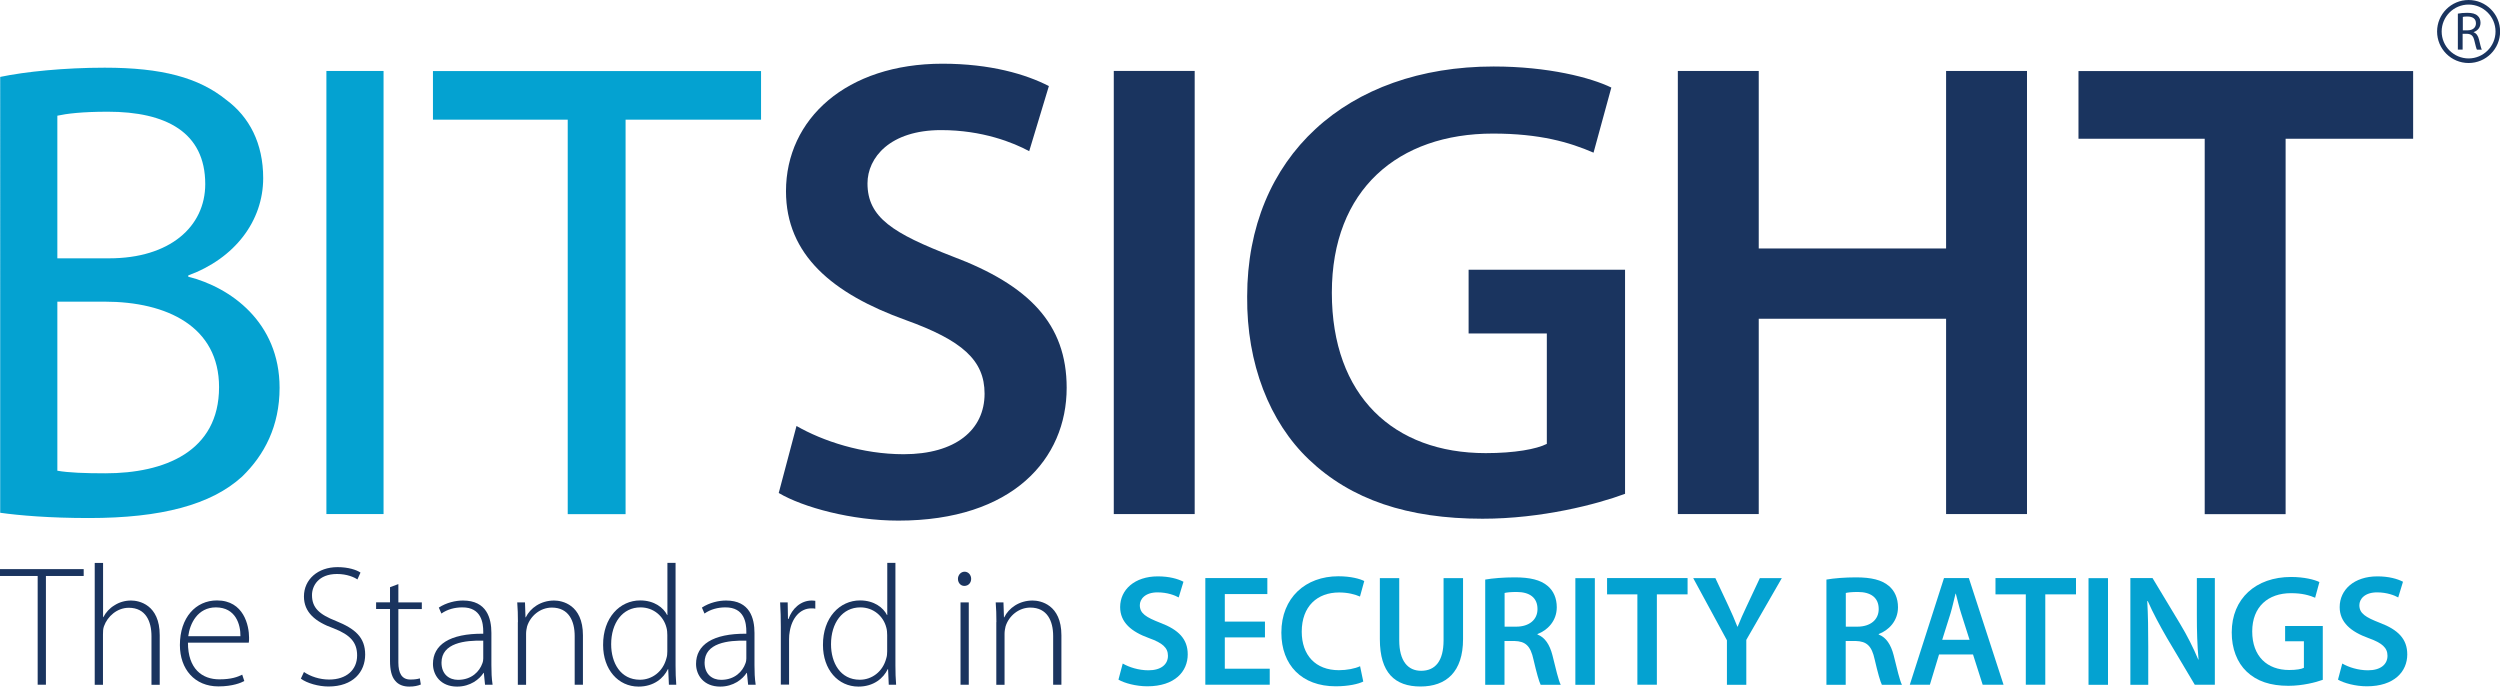 <?xml version="1.0" encoding="UTF-8"?>
<svg id="Layer_1" data-name="Layer 1" xmlns="http://www.w3.org/2000/svg" viewBox="0 0 251.53 69.08">
  <defs>
    <style>
      .cls-1 {
        fill: #04a2d1;
      }

      .cls-2 {
        fill: #1a345f;
      }
    </style>
  </defs>
  <g id="BitSight">
    <g>
      <g id="BitSight-2" data-name="BitSight">
        <g id="T_2_" data-name="T (2)">
          <path class="cls-2" d="M221.82,13.96h-12.7v-6.81h33.67v6.81h-12.83v37.77h-8.14V13.96Z"/>
        </g>
        <g id="H">
          <path class="cls-2" d="M176.95,7.14v17.86h18.85V7.14h8.14v44.58h-8.14v-19.65h-18.85v19.65h-8.14V7.14h8.14Z"/>
        </g>
        <g id="G">
          <path class="cls-2" d="M163.51,49.68c-2.85,1.06-8.4,2.51-14.35,2.51-7.54,0-13.23-1.92-17.46-5.95-3.97-3.77-6.28-9.66-6.22-16.4,0-14.09,10.06-23.15,24.8-23.15,5.49,0,9.79,1.12,11.84,2.12l-1.79,6.55c-2.45-1.06-5.42-1.92-10.12-1.92-9.52,0-16.21,5.62-16.21,16.01s6.22,16.14,15.48,16.14c2.91,0,5.1-.4,6.15-.93v-11.11h-7.87v-6.41h15.74v22.56Z"/>
        </g>
        <g id="I_2_" data-name="I (2)">
          <path class="cls-2" d="M120.2,7.14v44.58h-8.14V7.14h8.14Z"/>
        </g>
        <g id="S">
          <path class="cls-2" d="M80.14,42.86c2.65,1.52,6.61,2.84,10.78,2.84,5.22,0,8.14-2.45,8.14-6.09,0-3.37-2.25-5.36-7.94-7.41-7.34-2.64-12.04-6.55-12.04-12.96,0-7.28,6.09-12.83,15.74-12.83,4.83,0,8.4,1.06,10.71,2.25l-1.98,6.55c-1.59-.86-4.7-2.12-8.86-2.12-5.16,0-7.41,2.78-7.41,5.36,0,3.44,2.58,5.03,8.53,7.34,7.74,2.91,11.51,6.81,11.51,13.23,0,7.14-5.42,13.36-16.93,13.36-4.69,0-9.59-1.33-12.04-2.78l1.79-6.75Z"/>
        </g>
        <g id="T">
          <path class="cls-1" d="M57.12,12.04h-13.56v-4.89h33.01v4.89h-13.63v39.69h-5.82V12.04Z"/>
        </g>
        <g id="I">
          <path class="cls-1" d="M38.59,7.14v44.58h-5.75V7.14h5.75Z"/>
        </g>
        <g id="B">
          <path class="cls-1" d="M.01,7.74c2.51-.53,6.48-.93,10.52-.93,5.75,0,9.46.99,12.24,3.24,2.32,1.72,3.71,4.37,3.71,7.87,0,4.3-2.84,8.07-7.54,9.79v.13c4.23,1.06,9.19,4.56,9.19,11.18,0,3.84-1.52,6.75-3.77,8.93-3.11,2.84-8.14,4.17-15.41,4.17-3.97,0-7.01-.26-8.93-.53V7.74ZM5.77,25.99h5.22c6.09,0,9.66-3.18,9.66-7.47,0-5.23-3.97-7.28-9.79-7.28-2.65,0-4.17.2-5.09.4v14.35ZM5.77,47.36c1.12.2,2.78.26,4.83.26,5.95,0,11.44-2.18,11.44-8.67,0-6.08-5.22-8.6-11.51-8.6h-4.76v17Z"/>
        </g>
      </g>
      <g>
        <path class="cls-2" d="M3.8,57.95H0v-.69h8.42v.69h-3.8v10.94h-.83v-10.94Z"/>
        <path class="cls-2" d="M9.54,56.64h.83v5.45h.03c.24-.47.64-.91,1.12-1.19.48-.31,1.05-.48,1.67-.48.78,0,2.88.4,2.88,3.49v4.99h-.83v-4.9c0-1.5-.59-2.85-2.28-2.85-1.17,0-2.14.85-2.5,1.86-.09.26-.1.48-.1.83v5.06h-.83v-12.25Z"/>
        <path class="cls-2" d="M18.91,64.66c0,2.64,1.43,3.69,3.16,3.69,1.21,0,1.83-.24,2.3-.47l.21.64c-.31.17-1.16.54-2.61.54-2.38,0-3.87-1.73-3.87-4.16,0-2.76,1.59-4.49,3.73-4.49,2.71,0,3.23,2.55,3.23,3.75,0,.22,0,.34-.03.5h-6.11ZM24.19,64.01c.02-1.16-.47-2.9-2.47-2.9-1.83,0-2.62,1.62-2.78,2.9h5.25Z"/>
        <path class="cls-2" d="M30.58,67.61c.66.45,1.57.76,2.54.76,1.74,0,2.81-.98,2.81-2.42,0-1.31-.67-2.07-2.36-2.73-1.86-.66-2.99-1.62-2.99-3.21,0-1.71,1.4-2.95,3.38-2.95,1.09,0,1.92.28,2.31.55l-.31.69c-.31-.22-1.05-.55-2.05-.55-1.88,0-2.52,1.21-2.52,2.12,0,1.29.74,1.95,2.42,2.61,1.92.78,2.93,1.64,2.93,3.38s-1.21,3.21-3.69,3.21c-1,0-2.17-.33-2.78-.79l.31-.67Z"/>
        <path class="cls-2" d="M40.08,58.78v1.83h2.36v.67h-2.36v5.38c0,1.05.33,1.71,1.21,1.71.43,0,.74-.05.95-.12l.1.62c-.28.12-.66.21-1.16.21-.6,0-1.1-.19-1.42-.59-.38-.43-.52-1.14-.52-1.99v-5.23h-1.4v-.67h1.4v-1.52l.83-.31Z"/>
        <path class="cls-2" d="M49.44,66.92c0,.66.02,1.33.12,1.97h-.76l-.12-1.19h-.03c-.41.64-1.33,1.38-2.66,1.38-1.67,0-2.43-1.17-2.43-2.28,0-1.92,1.67-3.07,5.06-3.04v-.22c0-.81-.16-2.45-2.12-2.43-.73,0-1.48.19-2.09.62l-.26-.6c.76-.5,1.69-.71,2.43-.71,2.4,0,2.86,1.79,2.86,3.26v3.24ZM48.61,64.46c-1.81-.05-4.19.22-4.19,2.21,0,1.19.79,1.73,1.66,1.73,1.38,0,2.17-.85,2.45-1.66.07-.17.09-.36.09-.5v-1.78Z"/>
        <path class="cls-2" d="M52.11,62.59c0-.76-.02-1.33-.07-1.98h.78l.05,1.5h.03c.45-.93,1.5-1.69,2.85-1.69.79,0,2.9.4,2.9,3.5v4.97h-.83v-4.9c0-1.5-.59-2.86-2.3-2.86-1.16,0-2.16.83-2.49,1.9-.05.21-.1.48-.1.74v5.13h-.83v-6.3Z"/>
        <path class="cls-2" d="M67.97,56.64v10.32c0,.62.02,1.35.07,1.93h-.74l-.07-1.57h-.03c-.43.91-1.41,1.76-2.95,1.76-2.05,0-3.57-1.71-3.57-4.18-.02-2.76,1.69-4.49,3.73-4.49,1.43,0,2.35.74,2.71,1.47h.03v-5.25h.83ZM67.14,63.89c0-.22-.02-.54-.09-.76-.28-1.1-1.26-2.02-2.61-2.02-1.81,0-2.95,1.57-2.95,3.71,0,1.86.93,3.57,2.9,3.57,1.19,0,2.31-.79,2.66-2.16.07-.22.09-.43.09-.69v-1.66Z"/>
        <path class="cls-2" d="M75.91,66.92c0,.66.02,1.33.12,1.97h-.76l-.12-1.19h-.03c-.41.64-1.33,1.38-2.66,1.38-1.67,0-2.43-1.17-2.43-2.28,0-1.92,1.67-3.07,5.06-3.04v-.22c0-.81-.16-2.45-2.12-2.43-.73,0-1.48.19-2.09.62l-.26-.6c.76-.5,1.69-.71,2.43-.71,2.4,0,2.86,1.79,2.86,3.26v3.24ZM75.08,64.46c-1.81-.05-4.19.22-4.19,2.21,0,1.19.79,1.73,1.66,1.73,1.38,0,2.17-.85,2.45-1.66.07-.17.09-.36.09-.5v-1.78Z"/>
        <path class="cls-2" d="M78.56,63.09c0-.83-.02-1.67-.07-2.48h.76l.03,1.67h.05c.36-1.04,1.23-1.86,2.35-1.86.12,0,.24.02.35.03v.79c-.12-.03-.24-.03-.4-.03-1.14,0-1.95.98-2.17,2.31-.05.24-.07.52-.07.79v4.57h-.83v-5.8Z"/>
        <path class="cls-2" d="M90.09,56.64v10.32c0,.62.02,1.35.07,1.93h-.74l-.07-1.57h-.03c-.43.91-1.41,1.76-2.95,1.76-2.05,0-3.57-1.71-3.57-4.18-.02-2.76,1.69-4.49,3.73-4.49,1.43,0,2.35.74,2.71,1.47h.03v-5.25h.83ZM89.26,63.89c0-.22-.02-.54-.09-.76-.28-1.1-1.26-2.02-2.61-2.02-1.81,0-2.95,1.57-2.95,3.71,0,1.86.93,3.57,2.9,3.57,1.19,0,2.31-.79,2.66-2.16.07-.22.09-.43.09-.69v-1.66Z"/>
        <path class="cls-2" d="M97.71,58.24c0,.38-.26.71-.69.71-.38,0-.64-.33-.64-.71s.29-.72.67-.72.66.33.66.72ZM96.64,68.89v-8.28h.83v8.28h-.83Z"/>
        <path class="cls-2" d="M100.25,62.59c0-.76-.02-1.33-.07-1.98h.78l.05,1.5h.03c.45-.93,1.5-1.69,2.85-1.69.79,0,2.9.4,2.9,3.5v4.97h-.83v-4.9c0-1.5-.59-2.86-2.3-2.86-1.16,0-2.16.83-2.49,1.9-.05.21-.1.48-.1.74v5.13h-.83v-6.3Z"/>
        <path class="cls-1" d="M112.96,66.76c.64.37,1.59.68,2.59.68,1.26,0,1.96-.59,1.96-1.46,0-.81-.54-1.29-1.91-1.78-1.77-.64-2.9-1.58-2.9-3.12,0-1.75,1.46-3.09,3.79-3.09,1.16,0,2.02.25,2.58.54l-.48,1.58c-.38-.21-1.13-.51-2.13-.51-1.24,0-1.78.67-1.78,1.29,0,.83.62,1.21,2.05,1.77,1.86.7,2.77,1.64,2.77,3.18,0,1.72-1.3,3.21-4.07,3.21-1.13,0-2.31-.32-2.9-.67l.43-1.62Z"/>
        <path class="cls-1" d="M127.27,64.13h-4.04v3.15h4.52v1.61h-6.48v-10.73h6.24v1.61h-4.28v2.77h4.04v1.59Z"/>
        <path class="cls-1" d="M137.16,68.57c-.46.24-1.48.48-2.77.48-3.41,0-5.47-2.13-5.47-5.4,0-3.53,2.45-5.67,5.73-5.67,1.29,0,2.21.27,2.61.48l-.43,1.56c-.51-.22-1.21-.41-2.1-.41-2.18,0-3.76,1.37-3.76,3.95,0,2.35,1.38,3.87,3.74,3.87.8,0,1.62-.16,2.13-.4l.32,1.54Z"/>
        <path class="cls-1" d="M140.78,58.17v6.25c0,2.1.88,3.07,2.2,3.07,1.42,0,2.26-.97,2.26-3.07v-6.25h1.96v6.13c0,3.31-1.7,4.77-4.28,4.77s-4.09-1.38-4.09-4.76v-6.14h1.96Z"/>
        <path class="cls-1" d="M149.44,58.31c.73-.13,1.83-.22,2.96-.22,1.54,0,2.59.25,3.31.86.59.49.92,1.24.92,2.15,0,1.38-.94,2.32-1.94,2.69v.05c.76.29,1.23,1.03,1.5,2.07.33,1.34.62,2.58.84,2.99h-2.02c-.16-.32-.41-1.19-.72-2.53-.3-1.4-.81-1.85-1.93-1.88h-.99v4.41h-1.94v-10.58ZM151.38,63.05h1.16c1.32,0,2.15-.7,2.15-1.77,0-1.18-.83-1.72-2.1-1.72-.62,0-1.02.05-1.21.1v3.39Z"/>
        <path class="cls-1" d="M160.46,58.17v10.73h-1.96v-10.73h1.96Z"/>
        <path class="cls-1" d="M164.75,59.8h-3.06v-1.64h8.1v1.64h-3.09v9.09h-1.96v-9.09Z"/>
        <path class="cls-1" d="M173.75,68.89v-4.47l-3.39-6.25h2.23l1.29,2.75c.37.8.64,1.4.92,2.13h.03c.27-.68.57-1.35.94-2.13l1.29-2.75h2.21l-3.57,6.21v4.52h-1.96Z"/>
        <path class="cls-1" d="M183.77,58.31c.73-.13,1.83-.22,2.96-.22,1.54,0,2.59.25,3.31.86.59.49.92,1.24.92,2.15,0,1.38-.94,2.32-1.94,2.69v.05c.76.29,1.23,1.03,1.5,2.07.33,1.34.62,2.58.84,2.99h-2.02c-.16-.32-.41-1.19-.72-2.53-.3-1.4-.81-1.85-1.93-1.88h-.99v4.41h-1.94v-10.58ZM185.71,63.05h1.16c1.32,0,2.15-.7,2.15-1.77,0-1.18-.83-1.72-2.1-1.72-.62,0-1.02.05-1.21.1v3.39Z"/>
        <path class="cls-1" d="M195.09,65.85l-.92,3.04h-2.02l3.44-10.73h2.5l3.49,10.73h-2.1l-.97-3.04h-3.41ZM198.16,64.37l-.84-2.64c-.21-.65-.38-1.38-.54-2h-.03c-.16.62-.32,1.37-.51,2l-.83,2.64h2.75Z"/>
        <path class="cls-1" d="M203.83,59.8h-3.06v-1.64h8.1v1.64h-3.09v9.09h-1.96v-9.09Z"/>
        <path class="cls-1" d="M212.09,58.17v10.73h-1.96v-10.73h1.96Z"/>
        <path class="cls-1" d="M214.34,68.89v-10.73h2.23l2.77,4.6c.72,1.19,1.34,2.43,1.83,3.6h.03c-.13-1.43-.17-2.82-.17-4.46v-3.74h1.81v10.73h-2.02l-2.8-4.71c-.68-1.18-1.4-2.5-1.93-3.71l-.05.02c.08,1.38.1,2.8.1,4.57v3.84h-1.8Z"/>
        <path class="cls-1" d="M233.69,68.4c-.68.25-2.02.6-3.45.6-1.81,0-3.18-.46-4.2-1.43-.96-.91-1.51-2.32-1.5-3.95,0-3.39,2.42-5.57,5.97-5.57,1.32,0,2.36.27,2.85.51l-.43,1.58c-.59-.25-1.3-.46-2.43-.46-2.29,0-3.9,1.35-3.9,3.85s1.5,3.88,3.72,3.88c.7,0,1.23-.09,1.48-.22v-2.67h-1.89v-1.54h3.79v5.43Z"/>
        <path class="cls-1" d="M235.66,66.76c.64.37,1.59.68,2.59.68,1.26,0,1.96-.59,1.96-1.46,0-.81-.54-1.29-1.91-1.78-1.77-.64-2.9-1.58-2.9-3.12,0-1.75,1.46-3.09,3.79-3.09,1.16,0,2.02.25,2.58.54l-.48,1.58c-.38-.21-1.13-.51-2.13-.51-1.24,0-1.78.67-1.78,1.29,0,.83.62,1.21,2.05,1.77,1.86.7,2.77,1.64,2.77,3.18,0,1.72-1.3,3.21-4.07,3.21-1.13,0-2.31-.32-2.9-.67l.43-1.62Z"/>
      </g>
      <g>
        <path class="cls-2" d="M247.31,1.37c.24-.05.58-.08.91-.08.51,0,.84.09,1.06.3.19.16.29.42.29.7,0,.49-.31.81-.69.94v.02c.28.1.45.36.54.74.12.51.21.87.28,1.01h-.49c-.06-.1-.14-.42-.25-.88-.11-.51-.31-.7-.74-.72h-.45v1.59h-.48V1.37ZM247.79,3.05h.49c.51,0,.83-.28.83-.7,0-.48-.34-.68-.85-.69-.23,0-.39.02-.47.04v1.34Z"/>
        <path class="cls-2" d="M248.37,6.34c-1.75,0-3.17-1.42-3.17-3.17s1.42-3.17,3.17-3.17,3.17,1.42,3.17,3.17-1.42,3.17-3.17,3.17ZM248.37.46c-1.5,0-2.71,1.22-2.71,2.71s1.22,2.71,2.71,2.71,2.71-1.22,2.71-2.71-1.22-2.71-2.71-2.71Z"/>
      </g>
    </g>
  </g>
</svg>